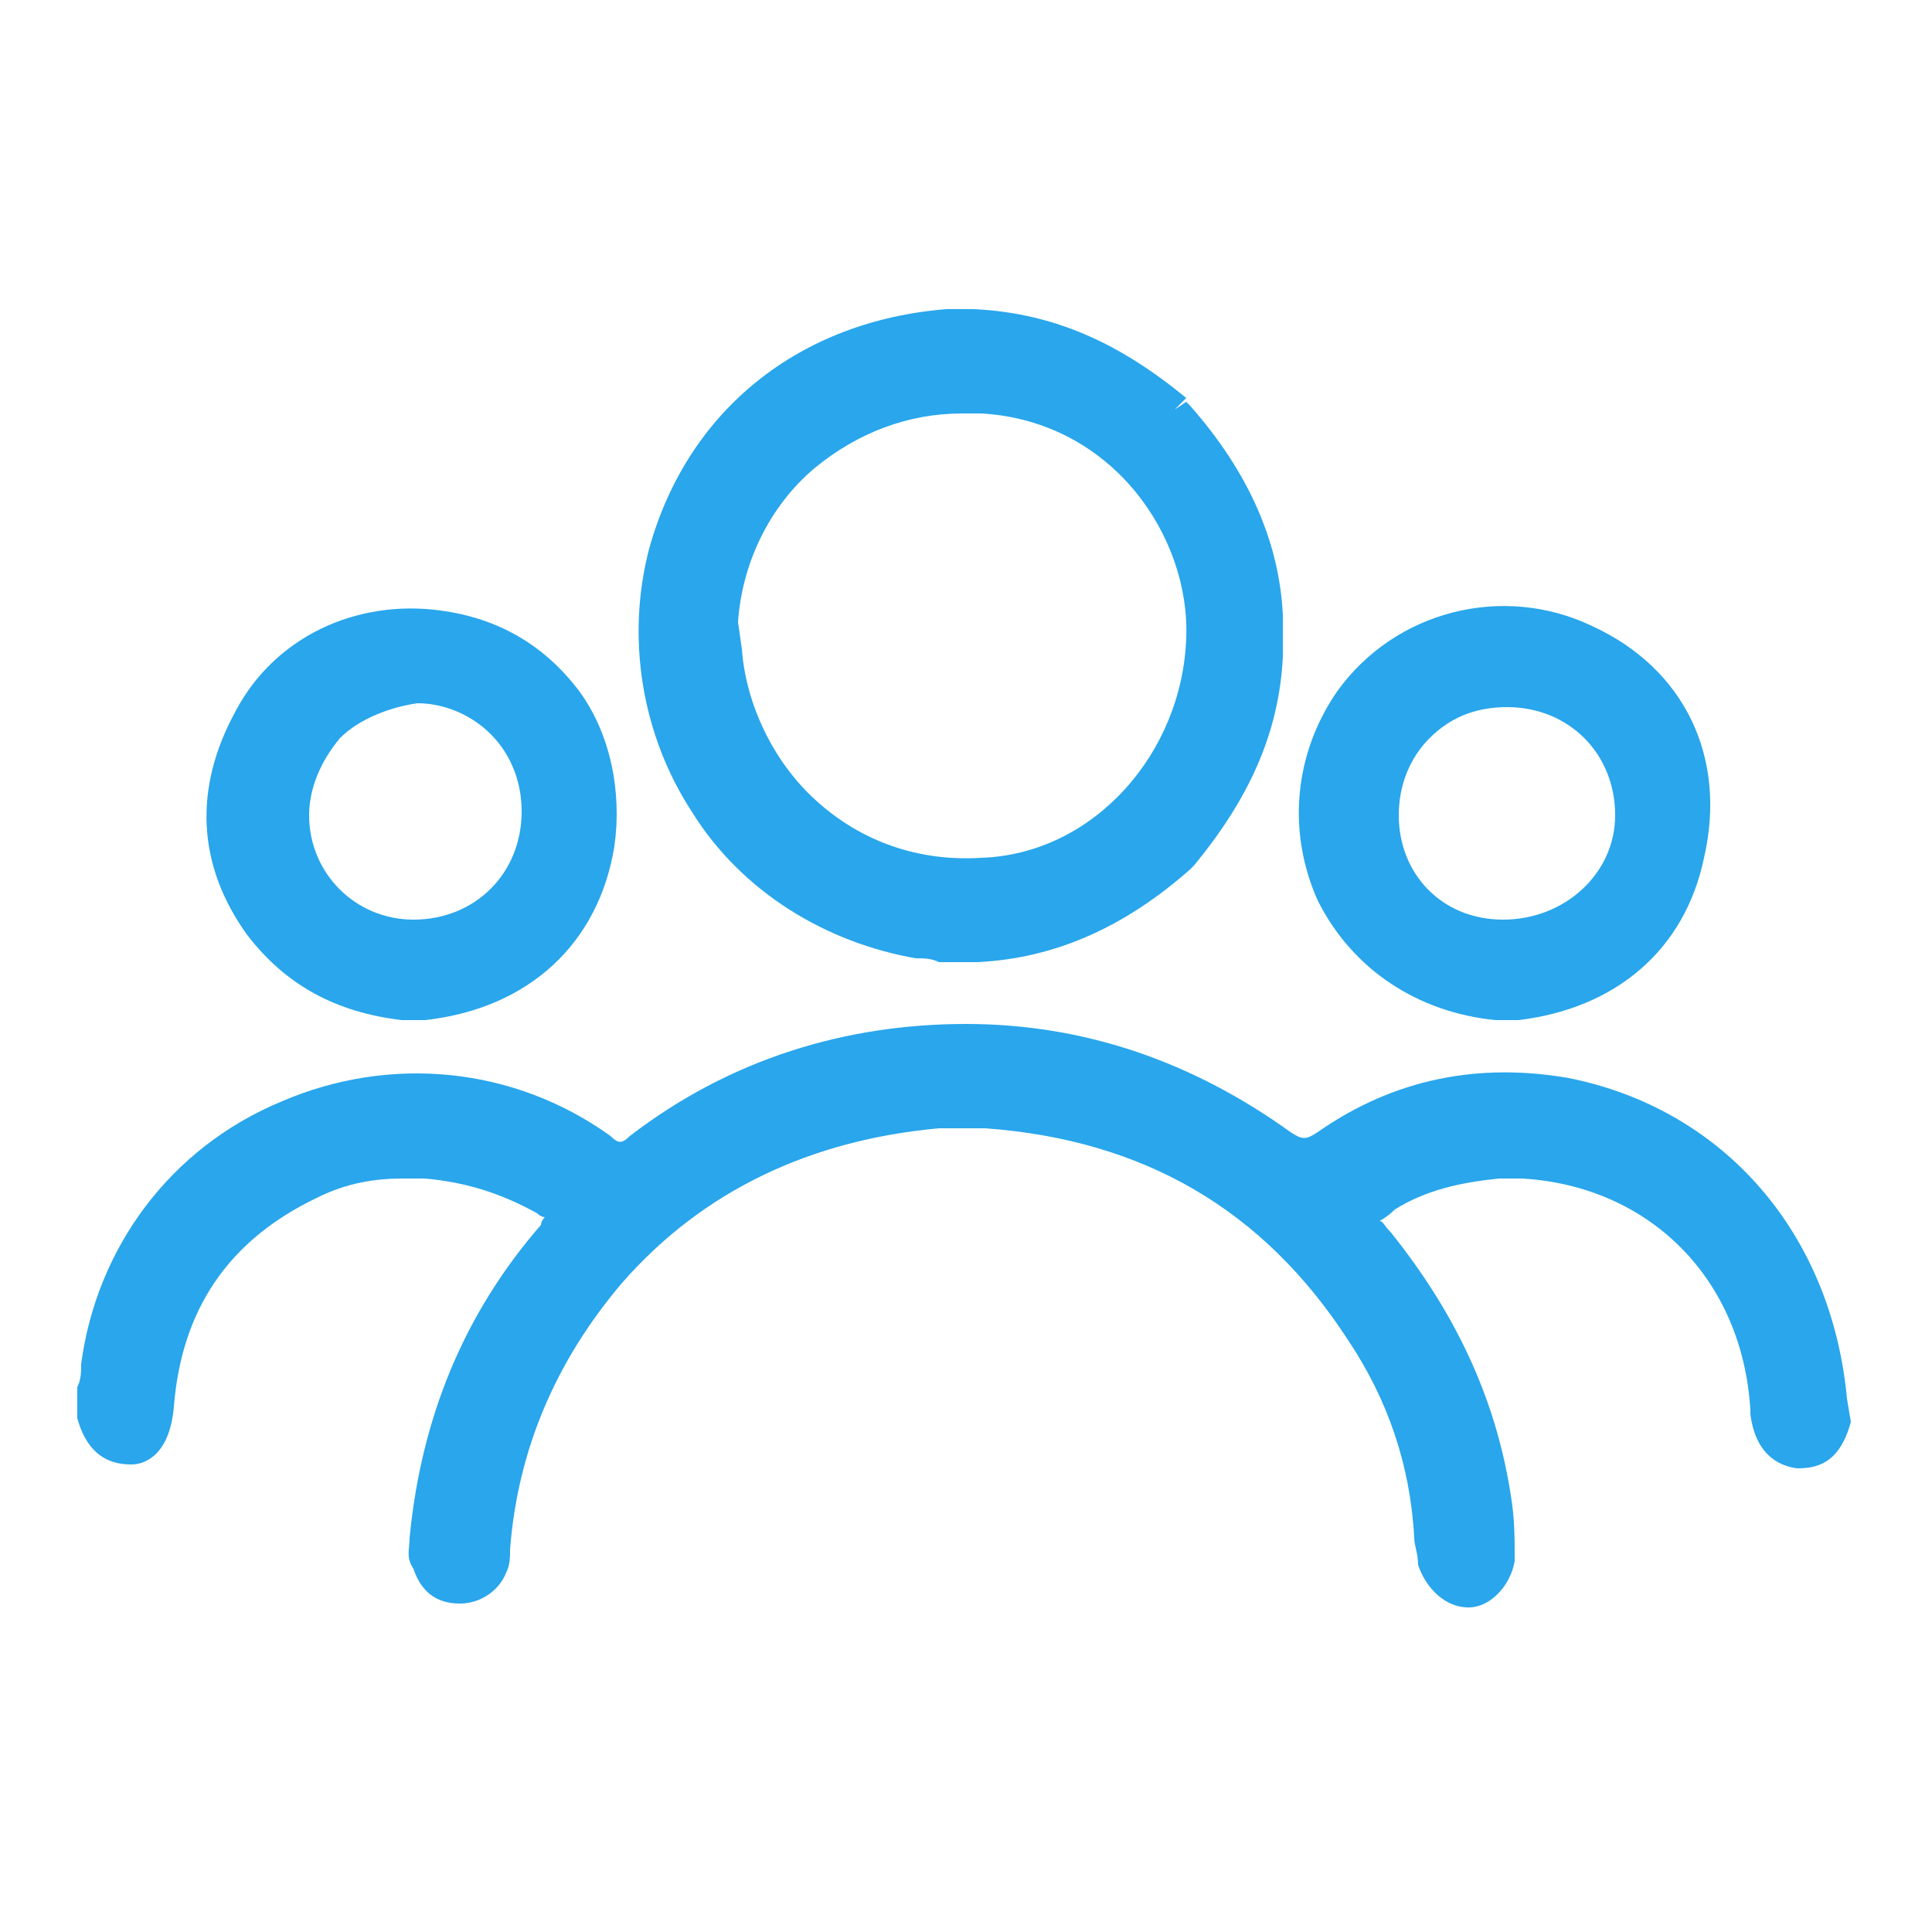 <svg xmlns="http://www.w3.org/2000/svg" width="50" height="50" viewBox="0 0 50 50" fill="none"><path d="M47.8 36.2C47.4 31.9 44.6 28.7 40.6 27.9C38.3 27.5 36.1 27.9 34.1 29.3C33.8 29.5 33.7 29.5 33.4 29.3C30.9 27.5 28.1 26.5 25 26.5C21.9 26.5 18.9 27.4 16.3 29.4C16.1 29.6 16 29.6 15.8 29.4C13.3 27.6 10.1 27.3 7.3 28.5C4.4 29.7 2.5 32.3 2.1 35.3C2.1 35.5 2.1 35.7 2 35.9V36.6V36.7C2.3 37.8 3 37.9 3.4 37.9C3.8 37.9 4.4 37.6 4.5 36.4C4.7 33.9 5.9 32.1 8.2 31C8.8 30.7 9.5 30.5 10.4 30.5H11C12.1 30.6 13 30.9 13.9 31.4C14 31.5 14.1 31.5 14.1 31.5C14.1 31.5 14 31.6 14 31.7C12 34 10.9 36.7 10.6 39.8C10.6 40.1 10.5 40.3 10.7 40.6C10.9 41.2 11.3 41.5 11.9 41.5C12.4 41.5 12.9 41.2 13.1 40.7C13.2 40.5 13.2 40.3 13.2 40.1C13.4 37.5 14.4 35.2 16.1 33.2C18.2 30.8 21 29.5 24.3 29.2H25.5C29.6 29.5 32.7 31.3 34.9 34.7C35.9 36.2 36.5 37.9 36.6 39.8C36.6 40 36.7 40.2 36.7 40.5C36.9 41.1 37.4 41.6 38 41.6C38.6 41.6 39.1 41 39.2 40.4C39.2 39.8 39.2 39.3 39.1 38.7C38.7 36.1 37.6 33.9 36 31.9C35.8 31.7 35.8 31.6 35.7 31.6C35.7 31.6 35.9 31.5 36.1 31.3C36.9 30.8 37.8 30.6 38.8 30.5H39.4C42.7 30.7 45.1 33.1 45.3 36.5V36.6C45.4 37.4 45.8 37.9 46.5 38C47 38 47.6 37.9 47.9 36.8L47.8 36.2Z" fill="#29A6EC"></path><path d="M23.7 24.8C23.9 24.8 24.1 24.8 24.3 24.9H24.6H25.3C27.3 24.8 29.1 24 30.8 22.5L30.9 22.4C32.3 20.7 33.1 19 33.2 17V15.9C33.1 14 32.3 12.2 30.8 10.5L30.7 10.4L30.4 10.6L30.7 10.3C29 8.9 27.3 8.1 25.2 8H24.5C20.7 8.3 17.8 10.6 16.8 14.2C16.2 16.5 16.6 19 17.9 21C19.2 23.1 21.4 24.4 23.7 24.8ZM19.1 16.1C19.2 14.6 19.9 13.1 21.1 12.1C22.2 11.2 23.5 10.7 24.9 10.7C25 10.7 25.2 10.7 25.4 10.7C28.8 10.9 30.8 13.9 30.7 16.5C30.6 19.5 28.3 22.1 25.4 22.2C23.8 22.3 22.3 21.8 21.1 20.7C20 19.7 19.3 18.2 19.2 16.8L19.1 16.1Z" fill="#29A6EC"></path><path d="M10.4 26.4H11C13.7 26.1 15.5 24.4 15.9 21.9C16.1 20.5 15.8 19 15 17.9C14.1 16.7 12.9 16 11.4 15.8C9.2 15.5 7.1 16.5 6.1 18.4C5 20.4 5.1 22.4 6.4 24.2C7.4 25.5 8.7 26.2 10.4 26.4ZM8 21.1C8 20.4 8.3 19.7 8.8 19.1C9.3 18.6 10.1 18.3 10.8 18.2C11.5 18.2 12.2 18.5 12.7 19C13.2 19.5 13.5 20.2 13.5 21C13.5 21.8 13.2 22.5 12.7 23C12.2 23.5 11.5 23.8 10.7 23.8C9.2 23.8 8 22.6 8 21.1Z" fill="#29A6EC"></path><path d="M38.7 26.4H39.3C41.8 26.1 43.6 24.6 44.1 22.2C44.7 19.6 43.6 17.3 41.2 16.2C38.9 15.1 36.1 15.8 34.6 17.9C33.5 19.5 33.3 21.5 34.1 23.3C35 25.1 36.7 26.2 38.7 26.4ZM39 18.3C39.8 18.3 40.5 18.6 41 19.1C41.5 19.6 41.8 20.3 41.8 21.1C41.8 22.6 40.5 23.8 38.9 23.8C37.3 23.8 36.2 22.6 36.2 21.1C36.2 20.3 36.5 19.6 37 19.1C37.6 18.5 38.3 18.3 39 18.3Z" fill="#29A6EC"></path></svg>